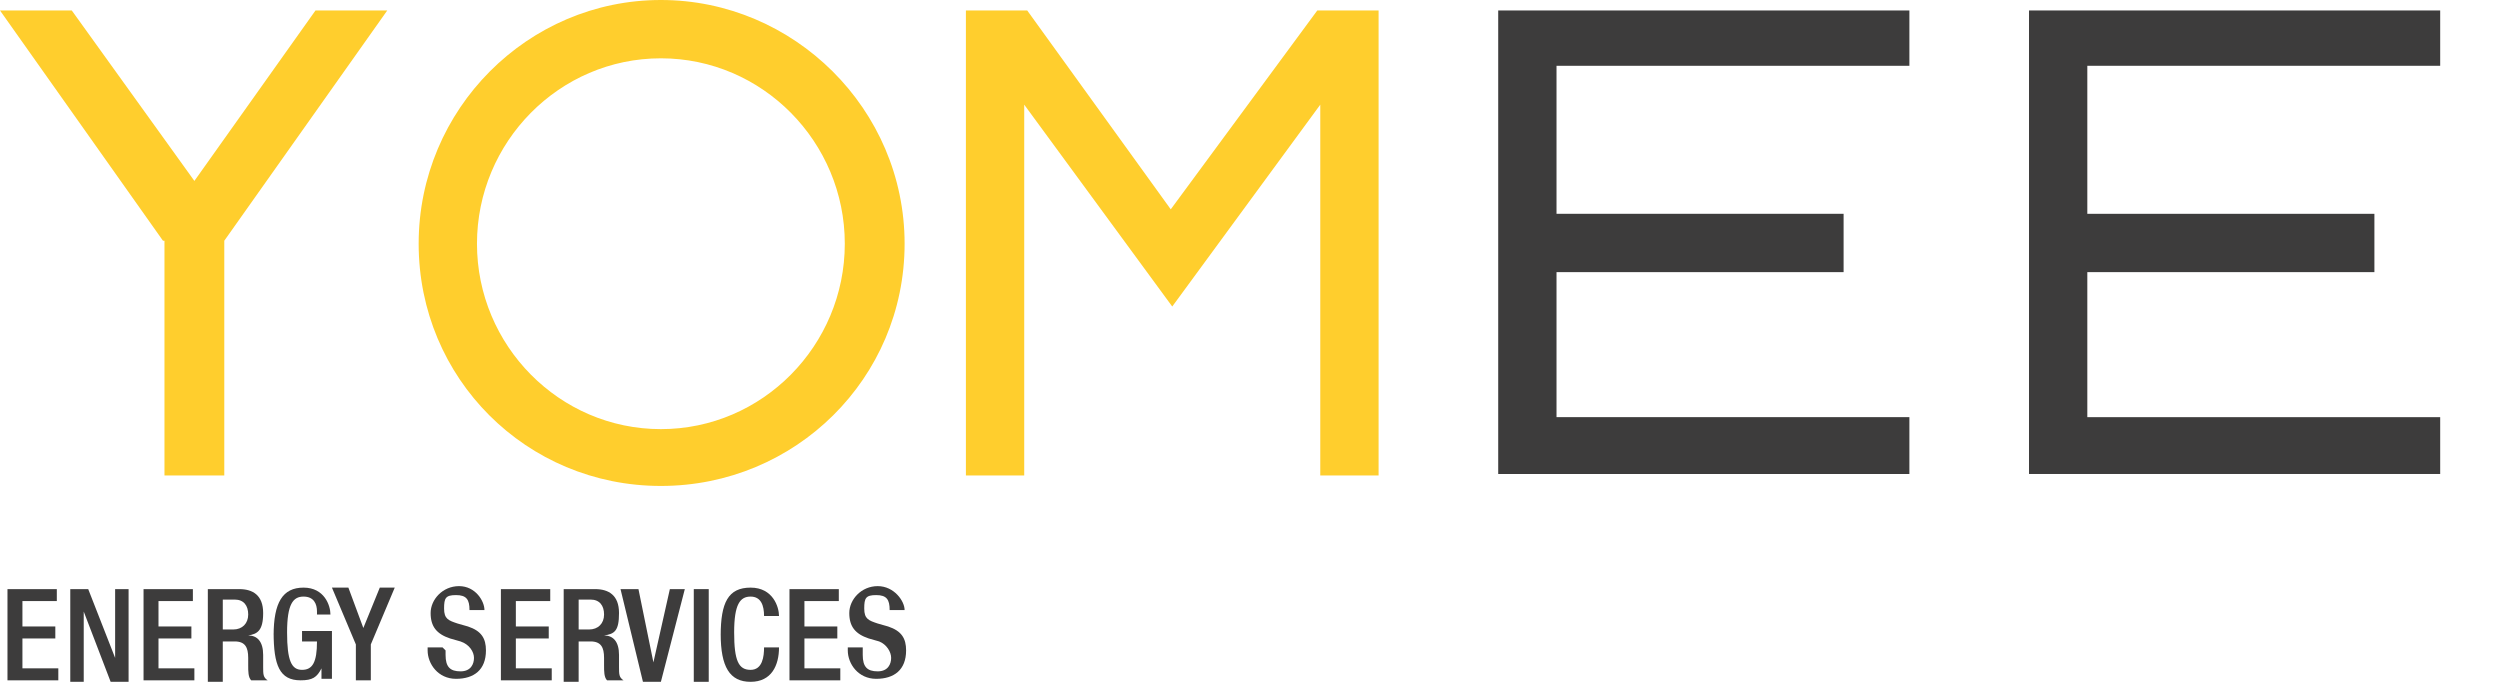 <?xml version="1.0" encoding="UTF-8"?> <svg xmlns="http://www.w3.org/2000/svg" id="Capa_2" version="1.1" viewBox="0 0 167.2 45.7"><defs><style> .st0 { fill: #ffce2d; } .st1 { fill: #3d3c3c; } </style></defs><g id="Capa_1-2"><g><path class="st1" d="M100.2.7h27.5v3.7h-23.6v9.9h19.2v3.9h-19.2v9.7h23.6v3.8h-27.5s0-31,0-31Z"></path><path class="st0" d="M88.3,31.8V7l-9.9,13.5-9.9-13.5v24.8h-3.9V.7h4.1l9.6,13.3L88.1.7h4.1v31.1s-3.9,0-3.9,0Z"></path><path class="st0" d="M10.9,16.1L0,.7h4.8l8.2,11.4L21.1.7h4.8l-10.9,15.4v15.7h-4v-15.7h-.1Z"></path><path class="st0" d="M60.5,16.3c0,9-7.3,16.2-16.3,16.2s-16.2-7.2-16.2-16.2S35.3,0,44.2,0s16.3,7.3,16.3,16.3ZM56.5,16.3c0-6.8-5.5-12.4-12.3-12.4s-12.3,5.6-12.3,12.4,5.5,12.4,12.3,12.4,12.3-5.6,12.3-12.4Z"></path><path class="st1" d="M135.7.7h27.5v3.7h-23.6v9.9h19.2v3.9h-19.2v9.7h23.6v3.8h-27.5V.7h0Z"></path><g><path class="st1" d="M.5,39.4h3.3v.8H1.5v1.7h2.2v.8H1.5v2h2.4v.8H.5v-6.2h0Z"></path><path class="st1" d="M4.7,39.4h1.2l1.8,4.6h0v-4.6h.9v6.2h-1.2l-1.8-4.7h0v4.7h-.9s0-6.2,0-6.2Z"></path><path class="st1" d="M9.6,39.4h3.3v.8h-2.3v1.7h2.2v.8h-2.2v2h2.4v.8h-3.4v-6.2h0Z"></path><path class="st1" d="M13.8,39.4h2.2c.9,0,1.6.4,1.6,1.6s-.4,1.4-1,1.5h0c.6,0,1,.4,1,1.3v.8c0,.5,0,.7.3.9h-1.1c-.2-.2-.2-.6-.2-1v-.5c0-.7-.2-1.1-.9-1.1h-.8v2.7h-1v-6.2h0ZM15.6,42.1c.6,0,1-.4,1-1s-.3-1-.9-1h-.8v2h.8-.1Z"></path><path class="st1" d="M18.3,42.5c0-2.2.6-3.2,2-3.2s1.8,1.2,1.8,1.8h0c0,0-.9,0-.9,0v-.2c0-.5-.2-1-.9-1s-1.1.5-1.1,2.4.3,2.5,1,2.5,1-.5,1-1.9h-1v-.7h2v3.2h-.7v-.7h0c-.3.6-.6.8-1.4.8-1.4,0-1.8-1-1.8-3.2h0Z"></path><path class="st1" d="M23.8,43.1l-1.6-3.8h1.1l1,2.7,1.1-2.7h1l-1.6,3.8v2.4h-1v-2.4Z"></path><path class="st1" d="M29.8,43.6v.2c0,.8.3,1.1,1,1.1s.9-.5.9-.9-.3-.9-.9-1.1l-.7-.2c-.9-.3-1.3-.8-1.3-1.7s.8-1.8,1.9-1.8,1.7,1,1.7,1.6h0c0,0-1,0-1,0h0c0-.7-.2-1-.9-1s-.8.2-.8.9.3.8.9,1l.7.2c.9.3,1.2.8,1.2,1.6,0,1.3-.8,1.9-2,1.9s-1.9-1-1.9-1.9v-.2h1l.2.2Z"></path><path class="st1" d="M33.5,39.4h3.3v.8h-2.3v1.7h2.2v.8h-2.2v2h2.4v.8h-3.4v-6.2h0Z"></path><path class="st1" d="M37.6,39.4h2.2c.9,0,1.6.4,1.6,1.6s-.3,1.4-1,1.5h0c.6,0,1,.4,1,1.3v.8c0,.5,0,.7.3.9h-1.1c-.2-.2-.2-.6-.2-1v-.5c0-.7-.2-1.1-.9-1.1h-.8v2.7h-1v-6.2h0ZM39.4,42.1c.6,0,1-.4,1-1s-.3-1-.9-1h-.8v2h.8,0Z"></path><path class="st1" d="M41.7,39.4h1l1,4.9h0l1.1-4.9h1l-1.6,6.2h-1.2l-1.5-6.2h.2Z"></path><path class="st1" d="M46.4,39.4h1v6.2h-1v-6.2Z"></path><path class="st1" d="M48.2,42.5c0-2.2.5-3.2,2-3.2s1.9,1.3,1.9,1.9h0c0,0-1,0-1,0h0c0-.7-.2-1.3-.9-1.3s-1.1.5-1.1,2.4.3,2.5,1.1,2.5.9-.9.9-1.5h1c0,1.2-.5,2.3-1.9,2.3s-2-1-2-3.2h0Z"></path><path class="st1" d="M52.8,39.4h3.3v.8h-2.3v1.7h2.2v.8h-2.2v2h2.4v.8h-3.4v-6.2h0Z"></path><path class="st1" d="M57.7,43.6v.2c0,.8.3,1.1,1,1.1s.9-.5.9-.9-.3-.9-.8-1.1l-.7-.2c-.9-.3-1.3-.8-1.3-1.7s.8-1.8,1.9-1.8,1.8,1,1.8,1.6h0c0,0-1,0-1,0h0c0-.7-.2-1-.9-1s-.8.2-.8.9.3.8.9,1l.7.2c.9.3,1.2.8,1.2,1.6,0,1.3-.8,1.9-2,1.9s-1.9-1-1.9-1.9v-.2h1v.2Z"></path></g></g></g></svg> 